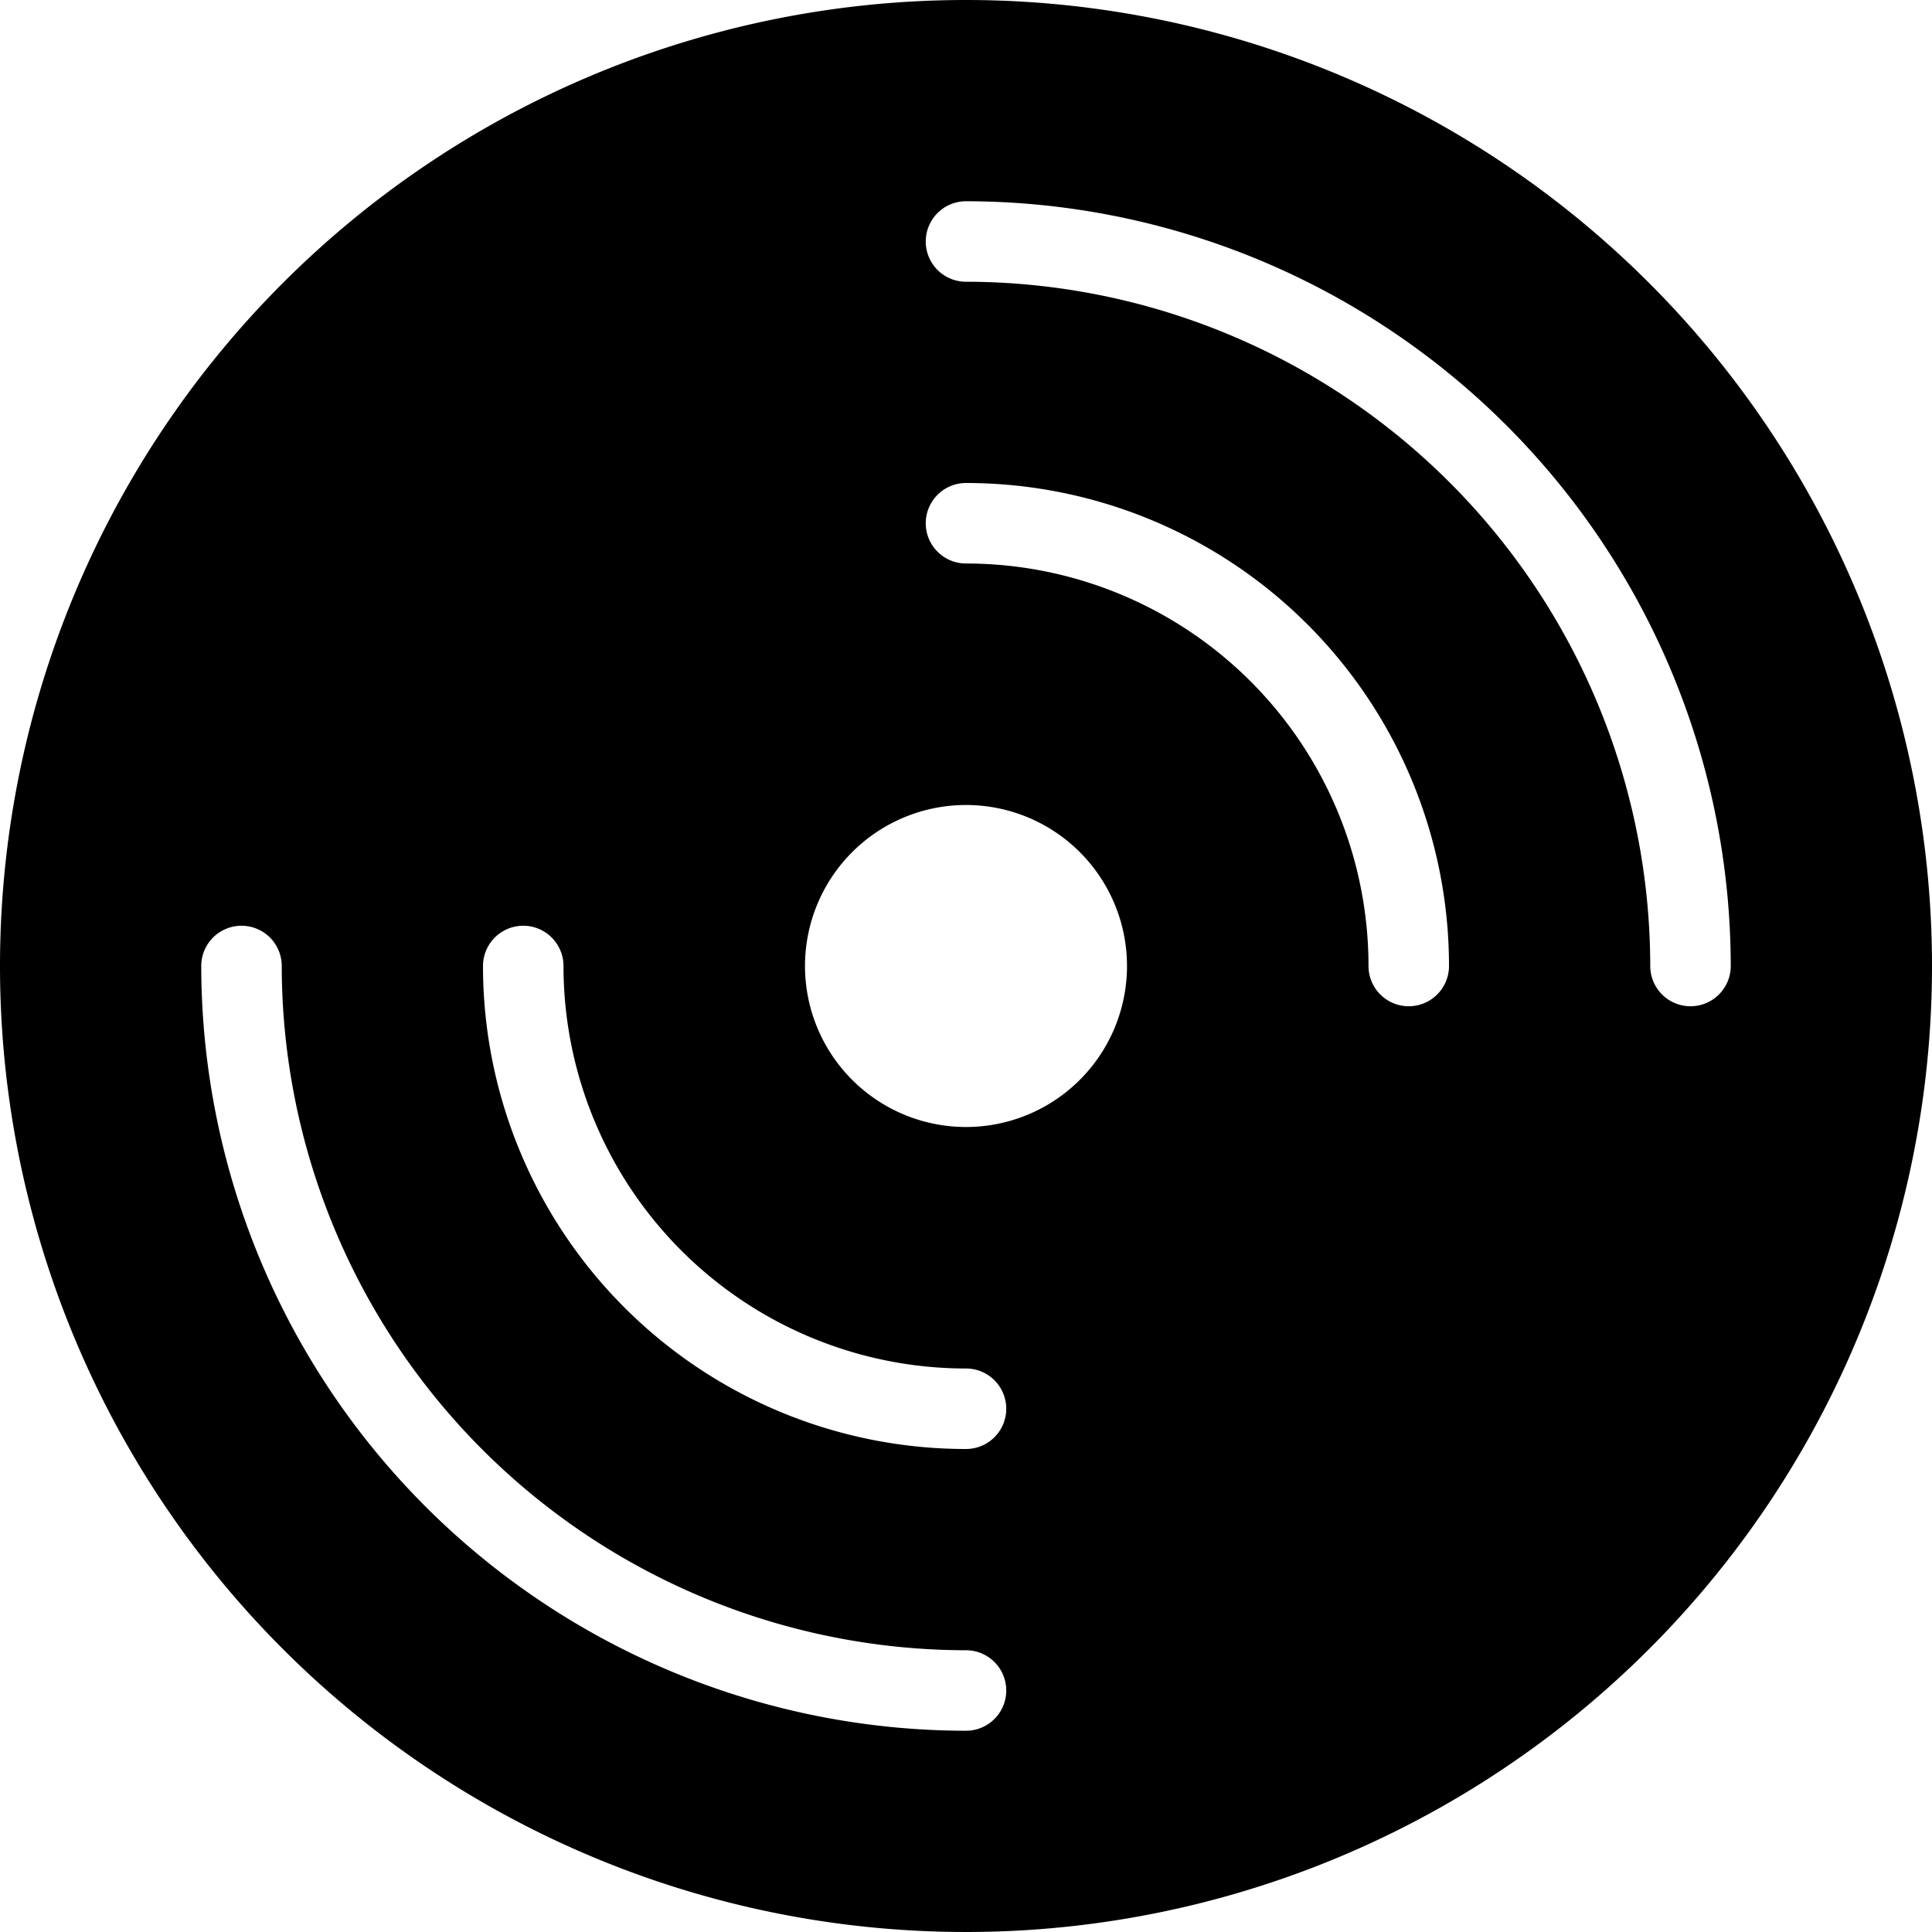 <svg xmlns="http://www.w3.org/2000/svg" viewBox="0 0 24 24"><path d="M12 0a12 12 0 1 0 12 12A12 12 0 0 0 12 0Zm0 14a2 2 0 1 1 2 -2 2 2 0 0 1 -2 2Zm0.5 3.5a0.5 0.5 0 0 1 -0.5 0.5 6 6 0 0 1 -6 -6 0.5 0.5 0 0 1 1 0 5 5 0 0 0 5 5 0.5 0.5 0 0 1 0.5 0.5ZM12 7a0.5 0.5 0 0 1 0 -1 6 6 0 0 1 6 6 0.5 0.5 0 0 1 -1 0 5 5 0 0 0 -5 -5Zm0 13.5a0.5 0.5 0 0 1 0 1A9.51 9.51 0 0 1 2.5 12a0.5 0.5 0 0 1 1 0 8.51 8.51 0 0 0 8.5 8.5Zm0 -17a0.5 0.5 0 0 1 0 -1 9.51 9.51 0 0 1 9.5 9.5 0.5 0.5 0 0 1 -1 0A8.51 8.51 0 0 0 12 3.5Z" fill="#000000" stroke-width="1"></path></svg>